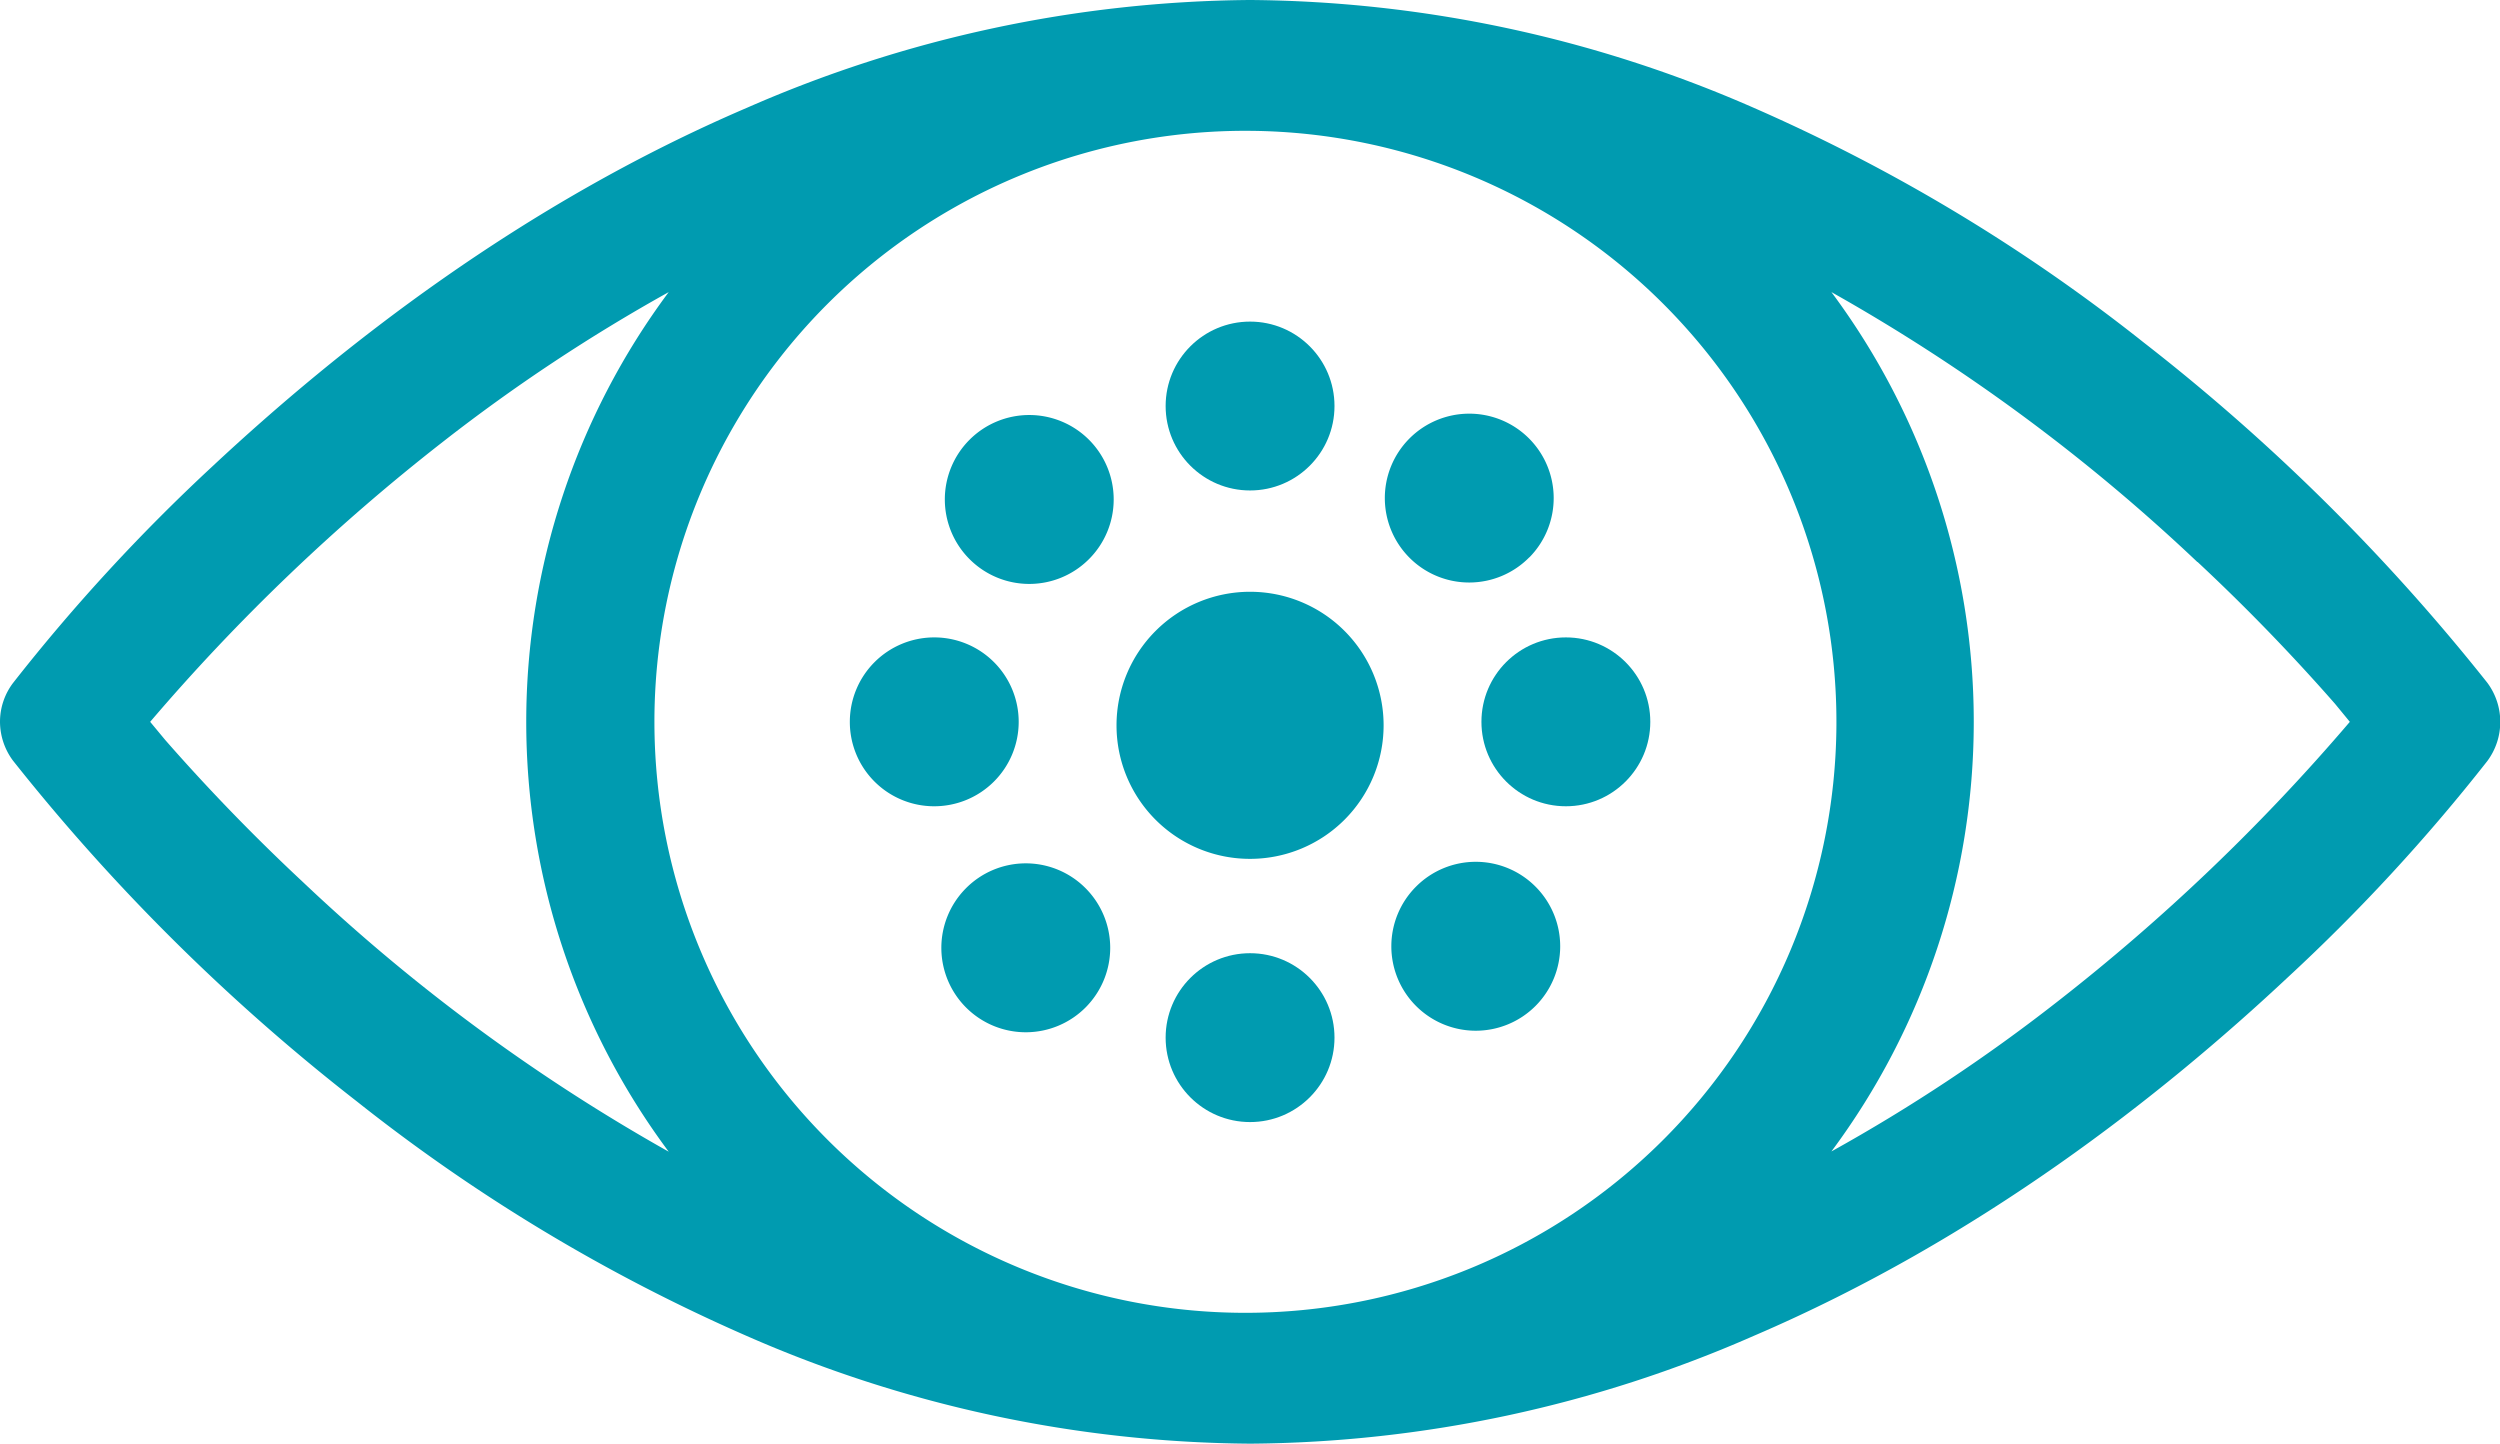 <svg viewBox="0 0 193.95 112" xmlns="http://www.w3.org/2000/svg"><g fill="#009BB0"><path d="m97 66.63a10.36 10.36 0 1 0 -10.38-10.35 10.35 10.35 0 0 0 10.38 10.35z"/><circle cx="96.98" cy="31.5" r="6.55"/><circle cx="96.98" cy="80.5" r="6.55"/><circle cx="121.48" cy="56" r="6.55"/><path d="m72.47 62.55a6.55 6.55 0 1 0 -6.54-6.55 6.54 6.54 0 0 0 6.54 6.55z"/><path d="m109.86 68.78a6.55 6.55 0 1 0 9.26 0 6.54 6.54 0 0 0 -9.26 0z"/><path d="m84.48 43.38a6.55 6.55 0 1 0 -9.26 0 6.54 6.54 0 0 0 9.26 0z"/><path d="m118.65 43.24a6.55 6.55 0 1 0 -9.27.06 6.54 6.54 0 0 0 9.26-.06z"/><path d="m74.92 68.93a6.55 6.55 0 1 0 9.26-.06 6.54 6.54 0 0 0 -9.26.06z"/><path d="m97 112a98.83 98.83 0 0 0 39.07-8.37c17.47-7.49 31.59-18.6 41.42-27.81a143.61 143.61 0 0 0 15.47-16.77 5.09 5.09 0 0 0 0-6.09 157.37 157.37 0 0 0 -26.69-26.42 136.9 136.9 0 0 0 -30.2-18.17 99 99 0 0 0 -39.07-8.37h-.07a99 99 0 0 0 -39 8.37c-17.5 7.5-31.62 18.63-41.45 27.81a144.51 144.51 0 0 0 -15.48 16.82 5 5 0 0 0 -1 3 5.08 5.08 0 0 0 1 3 157.31 157.31 0 0 0 26.7 26.46 136.9 136.9 0 0 0 30.2 18.17 98.88 98.88 0 0 0 39.1 8.37zm73.49-68.4a152.87 152.87 0 0 1 10.66 11l1.15 1.4a155.29 155.29 0 0 1 -22.73 21.74 133.81 133.81 0 0 1 -17.49 11.59 55.83 55.83 0 0 0 0-66.67 143.78 143.78 0 0 1 28.39 20.94zm-73.49-33.45a45.85 45.85 0 1 1 -46.23 45.85 45.85 45.85 0 0 1 46.23-45.85zm-73.52 58.26a152.66 152.66 0 0 1 -10.66-11l-1.17-1.41a155.79 155.79 0 0 1 22.73-21.74 135.36 135.36 0 0 1 17.5-11.6 55.82 55.82 0 0 0 0 66.69 143.51 143.51 0 0 1 -28.4-20.94z"/></g></svg>